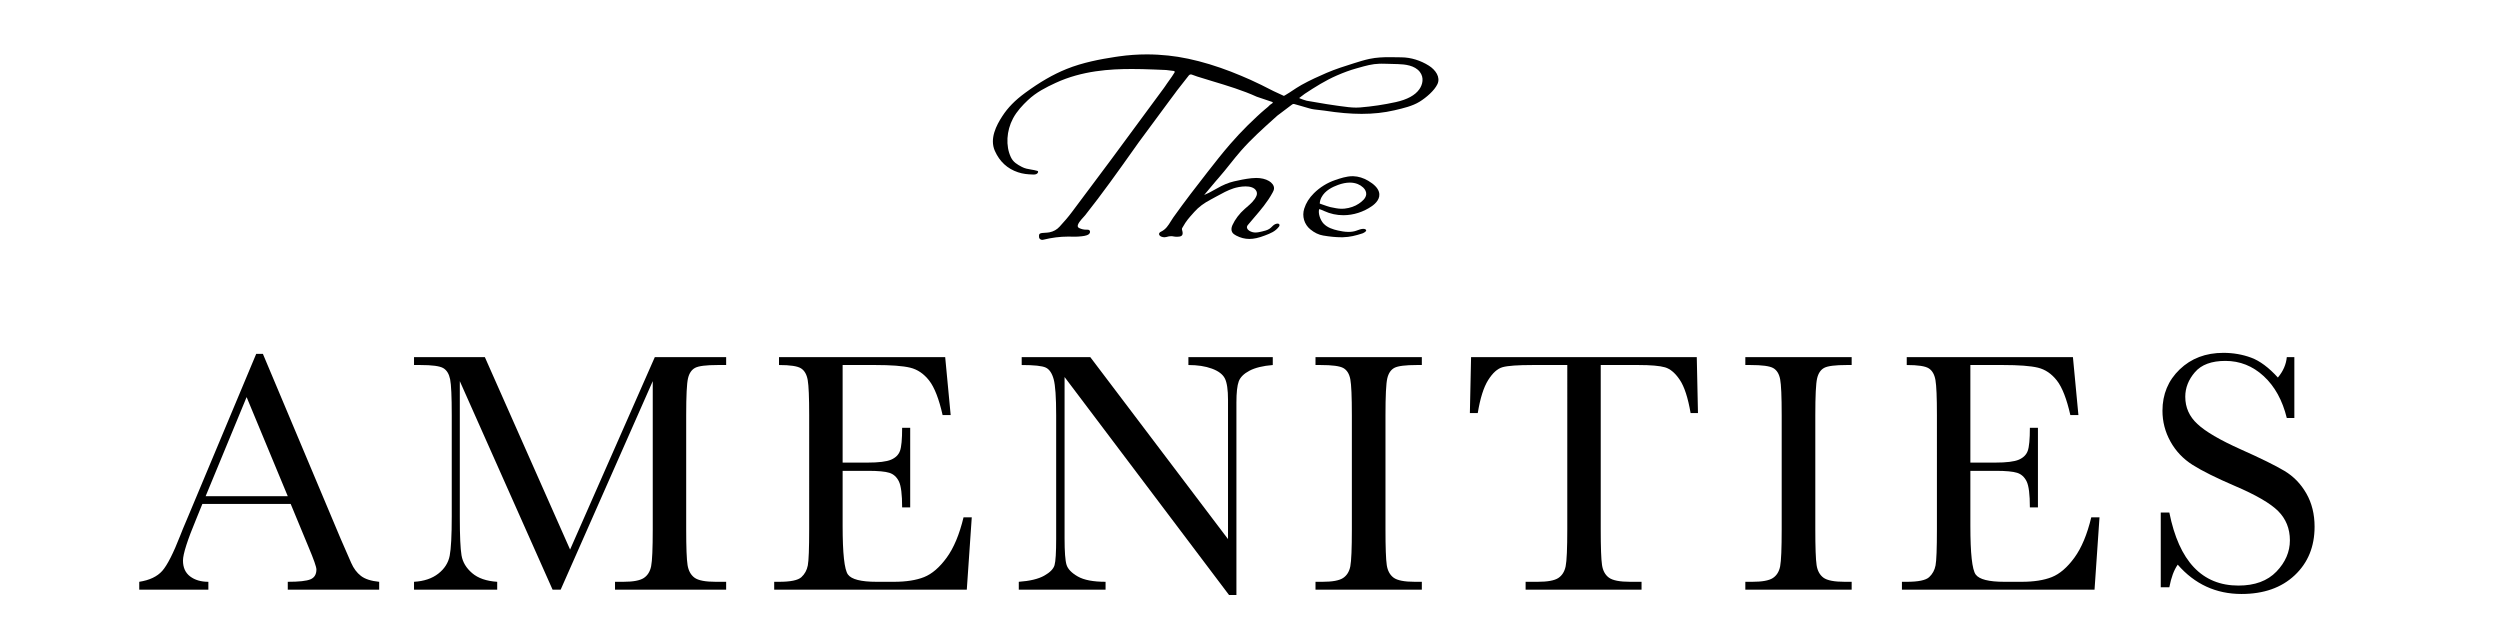 <?xml version="1.0" encoding="utf-8"?>
<!-- Generator: Adobe Illustrator 24.1.1, SVG Export Plug-In . SVG Version: 6.00 Build 0)  -->
<svg version="1.1" id="Layer_1" xmlns="http://www.w3.org/2000/svg" xmlns:xlink="http://www.w3.org/1999/xlink" x="0px" y="0px"
	 viewBox="0 0 3355.326 864.459" style="enable-background:new 0 0 3355.326 864.459;" xml:space="preserve">
<g>
	<defs>
		<rect id="SVGID_1_" x="1332.597" y="73.015" width="597.994" height="248.919"/>
	</defs>
	<clipPath id="SVGID_2_">
		<use xlink:href="#SVGID_1_"  style="overflow:visible;"/>
	</clipPath>
	<path style="clip-path:url(#SVGID_2_);" d="M1398.872,321.934c-1.37,0-2.554-0.563-3.622-1.72c-0.636-0.688-0.878-2.48-0.789-3.895
		c0.072-1.154,0.356-2.019,0.777-2.373c1.007-0.848,2.528-1.134,3.344-1.23c1.319-0.153,2.672-0.228,3.98-0.3
		c2.013-0.111,4.094-0.226,6.078-0.629c5.319-1.082,9.838-3.618,13.433-7.538c6.292-6.862,11.518-12.826,16.572-19.63
		c5.181-6.978,10.839-14.549,17.803-23.826l6.049-8.054c9.563-12.73,19.452-25.893,29.062-38.927
		c0.014-0.019,70.477-95.587,70.477-95.587c0.713-0.877,1.345-1.84,1.958-2.771c0.308-0.467,0.614-0.933,0.932-1.393
		c0.507-0.732,1.006-1.47,1.506-2.209c1.193-1.768,2.428-3.595,3.764-5.301c1.292-1.651,3.915-5.578,6.235-9.336
		c0.231-0.374,0.255-0.835,0.065-1.231c-0.19-0.397-0.565-0.667-1.002-0.723l-10.412-1.296c-5.231-0.233-10.47-0.448-15.71-0.656
		c-12.165-0.482-21.52-0.696-30.335-0.696c-28.885,0-66.619,2.124-102.332,18.684c-12.672,5.875-25.985,12.511-37.253,23.248
		c-6.874,6.55-14.611,14.578-19.867,24.453c-8.825,16.58-9.966,36.947-2.909,51.889c3.291,6.969,8.617,9.824,14.784,13.129
		c4.046,2.168,8.23,2.869,12.66,3.61c2.604,0.436,5.296,0.887,7.933,1.665c0.438,0.13,0.924,0.303,1.144,0.723
		c0.136,0.258,0.156,0.591,0.059,0.992c-0.368,1.527-1.782,2.483-2.983,2.869c-1.043,0.334-2.13,0.377-2.96,0.377
		c-0.422,0-0.846-0.013-1.266-0.027c-7.261-0.227-13.097-0.811-19.744-3.017c-14.202-4.715-24.636-14.323-31.011-28.555
		c-7.438-16.601,2.058-34.515,9.847-46.544c7.587-11.718,17.095-21.435,30.83-31.507c19.758-14.488,37.332-24.632,55.306-31.921
		c21.997-8.922,46.374-13.356,65.154-16.222c1.687-0.258,3.377-0.506,5.067-0.748c12.549-1.789,25.243-2.697,37.73-2.697
		c4.83,0,9.708,0.137,14.496,0.406c9.491,0.534,19.177,1.551,27.274,2.865c18.429,2.992,37.131,7.827,57.177,14.782
		c9.081,3.151,18.406,6.75,27.713,10.694c7.882,3.225,16.169,6.982,26.868,12.182c1.741,0.846,3.733,1.872,6.04,3.059
		c5.781,2.976,13.698,7.051,24.337,11.706c-0.016-0.019,1.618-0.557,7.666-4.554c0.917-0.607,1.833-1.216,2.748-1.826
		c4.271-2.843,8.685-5.783,13.227-8.319c11.5-6.423,23.93-11.972,33.474-16.089c12.015-5.183,24.703-9.177,36.972-13.039
		c6.777-2.133,13.785-4.339,20.861-5.844c9.491-2.018,18.845-2.29,26.744-2.29c3.47,0,7.001,0.062,10.416,0.123
		c1.997,0.035,3.992,0.07,5.986,0.094c12.383,0.147,25.376,4.132,36.586,11.222c8.855,5.6,15.824,15.426,11.429,24.75
		c-4.055,8.602-14.977,18.056-24.001,23.608c-9.522,5.86-21.925,8.75-32.866,11.299l-0.913,0.213
		c-13.786,3.215-28.187,4.778-44.021,4.778h-0.006c-14.817,0-31.103-1.415-49.791-4.326c-2.241-0.348-4.556-0.587-7.005-0.839
		c-4.606-0.475-9.37-0.965-13.513-2.245c-3.965-1.224-8.027-2.366-11.956-3.469c-2.654-0.746-5.306-1.492-7.952-2.266
		c-0.323-0.095-0.642-0.144-0.948-0.144c-1.154,0-2.028,0.663-2.954,1.366l-16.325,12.349c-0.308,0.232-0.624,0.453-0.939,0.675
		c-0.558,0.39-1.134,0.794-1.645,1.25l-4.296,3.861c-15.081,13.545-30.676,27.551-44.396,43.155
		c-5.217,5.932-10.217,12.195-15.054,18.251c-4.834,6.054-9.832,12.312-15.044,18.24c-0.465,0.529-0.924,1.065-1.382,1.6
		c-0.74,0.864-1.481,1.73-2.249,2.568l-15.826,18.857c0.945-0.536,2.768-1.324,4.298-1.987c0.965-0.417,1.798-0.777,2.162-0.968
		c3.182-1.662,6.637-3.498,10.339-5.649c8.3-4.821,15.883-7.981,23.182-9.661c7.286-1.677,15.18-3.353,23.542-4.246
		c2.166-0.232,4.27-0.348,6.25-0.348c6.776,0,12.563,1.374,17.2,4.086c3.53,2.063,7.163,5.855,6.776,10.304
		c-0.167,1.897-1.022,3.61-1.96,5.344c-6.782,12.554-16.001,23.305-24.916,33.701c-2.767,3.225-5.626,6.561-8.392,9.921
		c-0.594,0.722-0.951,1.516-1.032,2.298c-0.134,1.276,0.264,2.477,1.184,3.569c1.953,2.32,6.012,3.775,8.837,3.965
		c0.415,0.028,0.829,0.041,1.242,0.041c3.106,0,6.168-0.726,9.13-1.427c3.191-0.754,6.807-1.609,9.75-3.528
		c1.361-0.888,2.404-1.921,3.413-2.92c1.736-1.721,3.376-3.346,6.362-3.965c0.426-0.088,0.837-0.133,1.219-0.133
		c1.029,0,1.794,0.329,2.215,0.953c0.688,1.022,0.181,2.372-0.464,3.217c-4.927,6.466-11.311,8.914-18.703,11.748l-0.179,0.069
		c-8.31,3.185-14.722,4.606-20.792,4.606c-6.077,0-11.857-1.481-17.673-4.525c-2.028-1.062-4.263-2.444-5.455-4.653
		c-1.323-2.451-1.193-5.818,0.354-9.235c3.551-7.837,9.395-15.575,16.459-21.79c0.848-0.746,1.715-1.489,2.587-2.237
		c5.157-4.421,10.49-8.991,13.209-15.274c0.942-2.175,0.918-4.554-0.063-6.524c-2.59-5.196-9.346-6.287-14.559-6.287
		c-5.975,0-12.254,1.365-16.136,2.643c-7.912,2.604-15.318,6.684-22.482,10.63c-2.507,1.382-5.101,2.811-7.677,4.154
		c-9.606,5.011-16.738,10.357-22.446,16.824c-0.764,0.866-1.516,1.706-2.255,2.533c-4.728,5.287-8.813,9.851-12.917,17.289
		c-0.208,0.379-0.42,0.706-0.616,1.009c-0.561,0.868-0.966,1.496-0.82,2.525c0.082,0.587,0.244,1.175,0.398,1.744
		c0.124,0.46,0.25,0.919,0.339,1.385c0.423,2.215,0.217,3.82-0.63,4.905c-0.858,1.1-2.395,1.697-4.7,1.826l-0.624,0.037
		c-0.814,0.05-1.657,0.1-2.483,0.1c-1.153,0-2.078-0.098-2.914-0.31c-1.303-0.329-2.582-0.49-3.912-0.49
		c-1.965,0-4.007,0.352-6.425,1.108c-0.731,0.228-1.563,0.344-2.474,0.344c-1.293,0-2.659-0.238-3.846-0.672
		c-2.093-0.764-3.379-2.094-3.438-3.558c-0.053-1.287,0.877-2.466,2.55-3.236c6.457-2.972,9.88-8.523,13.189-13.892
		c1.078-1.749,2.193-3.557,3.395-5.247c15.161-21.312,31.111-41.972,46.09-61.124c9.669-12.364,19.666-25.148,30.131-37.2
		c7.508-8.649,15.438-17.129,23.572-25.207c4.073-4.043,8.268-8.058,12.47-11.932l0.083-0.079c3.036-2.801,7.624-7.033,10.827-9.645
		l1.255-1.021c2.595-2.107,2.867-2.328,5.317-4.849c0.415-0.428,1.046-0.799,1.657-1.156c1.263-0.741,2.455-1.441,1.917-2.596
		l-21.255-7.167c-18.955-8.623-39.546-14.829-59.46-20.831c-6.761-2.038-13.751-4.145-20.526-6.303l-7.423-2.649
		c-0.366-0.131-0.748-0.196-1.134-0.196c-1.047,0-2.018,0.473-2.663,1.296l-15.603,19.93c-0.612,0.744-1.178,1.546-1.724,2.322
		c-0.327,0.462-0.654,0.926-0.991,1.38c-1.421,1.911-2.846,3.819-4.271,5.728l-3.432,4.599l-41.166,55.727l-6.768,9.533
		c-20.908,29.462-42.527,59.928-65.253,88.528c-0.48,0.603-1.242,1.436-2.125,2.4c-3.379,3.689-9.034,9.863-7.621,13.169
		c0.362,0.848,1.243,1.356,2.055,1.742c2.804,1.33,5.927,2.032,9.032,2.032l0.599-0.007c0.228-0.005,0.46-0.009,0.693-0.009
		c1.156,0,2.339,0.109,3.17,0.902c0.574,0.547,0.839,1.301,0.764,2.183c-0.103,1.221-0.876,2.513-1.922,3.217
		c-3.16,2.123-8.259,2.523-12.355,2.844c-0.587,0.046-1.15,0.091-1.678,0.138c-1.216,0.108-2.522,0.159-4.109,0.159
		c-1.089,0-2.179-0.024-3.271-0.047c-1.09-0.023-2.179-0.047-3.266-0.047c-0.946-0.02-1.887-0.031-2.829-0.031
		c-10.859,0-22.037,1.407-33.222,4.183C1399.814,321.87,1399.327,321.934,1398.872,321.934 M1743.633,131.57
		c1.274,0.843,8.977,3.439,10.053,3.616c4.367,0.713,8.807,1.484,13.101,2.23c8.921,1.547,18.145,3.148,27.303,4.345
		c1.699,0.221,3.411,0.46,5.128,0.7c6.888,0.959,14.009,1.949,20.962,1.949c1.815,0,3.579-0.069,5.244-0.204
		c16.056-1.308,32.169-3.726,47.892-7.183c15.372-3.38,26.03-9.202,31.677-17.303c4.272-6.126,6.663-15.463,0.564-23.288
		c-6.853-8.793-20.034-10.151-29.353-10.406l-15.349-0.423c-2.206-0.061-4.463-0.123-6.682-0.123c-0.907,0-1.814,0.011-2.72,0.035
		c-9.771,0.263-18.545,2.75-27.837,5.382c-1.226,0.347-2.456,0.697-3.697,1.041c-7.774,2.166-16.11,5.197-25.486,9.266
		c-15.627,6.782-29.417,15.555-43.337,24.702L1743.633,131.57z"/>
	<path style="clip-path:url(#SVGID_2_);" d="M1800.215,318.42c-7.262,0-15.24-0.756-24.387-2.313
		c-6.037-1.028-11.686-3.757-17.269-8.344c-8.148-6.692-11.333-17.581-8.114-27.741c2.442-7.705,6.587-14.286,13.046-20.711
		c7.969-7.927,17.864-14.051,28.615-17.71c6.693-2.279,15.026-5.116,23.195-5.116c0.375,0,0.751,0.006,1.126,0.019
		c6.645,0.211,13.524,2.32,19.891,6.099c7.949,4.716,12.626,9.504,14.299,14.638c2.972,9.114-4.537,16.04-9.278,19.358
		c-11.284,7.895-24.882,12.244-38.289,12.245h-0.003c-8.989-0.001-17.627-1.871-25.676-5.56l-0.129-0.059
		c-3.503-1.619-5.849-2.51-6.605-2.51c-0.114,0-0.19,0.021-0.199,0.057c-1.525,6.098,1.815,14.876,5.891,19.249
		c5.237,5.616,13.065,7.938,19.299,9.333c3.941,0.881,9.133,1.894,14.345,1.894c3.949,0,7.427-0.562,10.634-1.718
		c0.279-0.102,0.584-0.215,0.91-0.336c2.198-0.816,5.519-2.051,8.226-2.051c1.143,0,2.1,0.221,2.844,0.657
		c0.743,0.435,1.087,0.955,1.024,1.545c-0.191,1.766-4.083,3.601-5.111,3.935c-8.971,2.921-16.811,4.906-25.921,5.115
		C1801.791,318.411,1801.003,318.42,1800.215,318.42 M1811.67,245.077c-4.922,0-10.286,1.061-15.943,3.151
		c-7.173,2.651-17.277,7.264-22.185,16.686c-0.828,1.587-1.423,3.165-1.768,4.691c-0.16,0.704-0.644,3.425-0.456,3.652
		c0.766,0.252,2.01,0.691,3.45,1.2c3.65,1.291,8.651,3.057,10.425,3.422l1.88,0.391c4.266,0.894,8.295,1.737,12.546,1.887
		c0.439,0.016,0.88,0.024,1.326,0.024c1.268,0,2.537-0.068,3.772-0.203c7.09-0.773,13.831-3.126,18.98-6.627
		c4.321-2.937,9.352-6.992,9.922-12.308c0.343-3.177-1.163-6.67-4.026-9.343c-2.14-1.997-4.589-3.564-7.278-4.657
		C1819.105,245.738,1815.524,245.077,1811.67,245.077"/>
</g>
<g>
	<path d="M390.141,676.356H271.599l-8.056,19.795c-11.97,28.697-17.954,47.417-17.954,56.163c0,9.362,3.183,16.458,9.552,21.292
		c6.366,4.834,14.537,7.251,24.514,7.251v10.588h-92.762v-10.588c13.811-2.147,24.09-7.021,30.844-14.616
		c6.75-7.597,14.882-23.594,24.399-47.993c0.766-2.302,4.449-11.199,11.048-26.7l90.69-216.599h8.977l104.271,247.904l14.271,32.685
		c3.223,7.366,7.556,13.16,13.005,17.379c5.445,4.223,13.616,6.869,24.514,7.941v10.588H386.228v-10.588
		c15.037,0,25.205-1.111,30.499-3.338c5.294-2.223,7.941-6.636,7.941-13.235c0-3.373-3.532-13.426-10.588-30.153L390.141,676.356z
		 M386.228,665.997l-55.243-133.043l-55.013,133.043H386.228z"/>
	<path d="M765.132,737.583L878.84,479.322h95.754v10.588h-11.509c-15.347,0-25.399,1.267-30.154,3.798
		c-4.758,2.532-7.941,7.251-9.552,14.156c-1.611,6.906-2.417,23.328-2.417,49.258v153.069c0,24.554,0.612,40.626,1.842,48.223
		c1.226,7.596,4.333,13.235,9.322,16.918c4.984,3.683,14.537,5.524,28.657,5.524h13.811v10.588H825.438v-10.588h11.048
		c13.196,0,22.363-1.688,27.506-5.064c5.14-3.373,8.438-8.632,9.898-15.767c1.457-7.136,2.187-23.745,2.187-49.834V511.547
		L752.472,791.444h-10.818L617.127,511.547v182.762c0,25.015,0.766,42.048,2.302,51.1c1.532,9.057,6.29,16.998,14.271,23.824
		c7.977,6.829,19.18,10.703,33.606,11.624v10.588H555.669v-10.588c13.351-0.767,24.205-4.41,32.57-10.934
		c8.362-6.521,13.465-14.537,15.307-24.054c1.841-9.513,2.762-27.161,2.762-52.941V557.122c0-24.859-0.73-40.893-2.187-48.108
		c-1.46-7.211-4.528-12.199-9.207-14.961c-4.683-2.763-14.926-4.144-30.729-4.144h-8.517v-10.588h95.064L765.132,737.583z"/>
	<path d="M1293.191,694.309h11.048l-6.675,97.136h-258.491v-10.588h6.445c15.498,0,25.51-2.072,30.038-6.215
		c4.524-4.144,7.402-9.398,8.632-15.768c1.227-6.366,1.841-22.594,1.841-48.683V557.122c0-23.783-0.654-39.436-1.957-46.957
		c-1.306-7.517-4.298-12.774-8.977-15.768c-4.683-2.992-14.541-4.488-29.578-4.488v-10.588h223.043l7.366,77.8h-10.818
		c-4.913-21.787-10.934-37.249-18.069-46.381c-7.136-9.128-15.616-14.882-25.435-17.263c-9.822-2.378-25.629-3.568-47.417-3.568
		h-43.274v130.972h33.146c15.192,0,25.816-1.302,31.879-3.913c6.061-2.607,10.049-6.56,11.97-11.854
		c1.917-5.294,2.877-15.612,2.877-30.959h10.818v106.804h-10.818c0-17.339-1.46-28.963-4.374-34.872
		c-2.917-5.906-7.175-9.743-12.775-11.51c-5.603-1.762-15.077-2.646-28.427-2.646h-34.297v73.888
		c0,36.982,2.377,58.734,7.136,65.255c4.754,6.524,17.569,9.783,38.44,9.783h23.248c16.418,0,29.923-2.107,40.511-6.33
		c10.588-4.219,20.677-12.891,30.269-26.011C1280.106,735.396,1287.667,717.327,1293.191,694.309z"/>
	<path d="M1649.537,798.58l-220.741-292.558v216.599c0,17.954,0.881,29.772,2.647,35.447c1.762,5.679,6.79,10.897,15.077,15.652
		c8.286,4.758,20.716,7.136,37.289,7.136v10.588h-116.471v-10.588c14.883-1.072,26.24-3.798,34.066-8.172
		c7.826-4.373,12.466-9.092,13.926-14.156c1.457-5.063,2.187-17.033,2.187-35.907V557.122c0-23.938-1.115-39.972-3.338-48.108
		c-2.226-8.131-5.754-13.35-10.588-15.651c-4.834-2.302-15.616-3.453-32.34-3.453v-10.588h92.071l184.833,244.22V536.867
		c0-13.812-1.42-23.479-4.258-29.003c-2.841-5.524-8.631-9.897-17.378-13.12c-8.747-3.223-19.259-4.834-31.534-4.834v-10.588
		h113.248v10.588c-13.199,1.075-23.594,3.607-31.189,7.596c-7.596,3.992-12.43,8.787-14.501,14.387
		c-2.072,5.604-3.107,15.077-3.107,28.427V798.58H1649.537z"/>
	<path d="M1765.576,489.91v-10.588h142.711v10.588h-6.675c-15.347,0-25.399,1.267-30.153,3.798
		c-4.759,2.532-7.941,7.251-9.553,14.156c-1.611,6.906-2.417,23.328-2.417,49.258v153.069c0,24.554,0.575,40.626,1.727,48.223
		c1.15,7.596,4.219,13.235,9.207,16.918c4.984,3.683,14.537,5.524,28.657,5.524h9.207v10.588h-142.711v-10.588h9.207
		c13.351,0,22.594-1.688,27.737-5.064c5.139-3.373,8.401-8.632,9.782-15.767c1.381-7.136,2.071-23.745,2.071-49.834V557.122
		c0-24.859-0.69-40.893-2.071-48.108c-1.381-7.211-4.452-12.199-9.207-14.961c-4.759-2.763-15.041-4.144-30.844-4.144H1765.576z"/>
	<path d="M1983.354,554.36h-10.588l1.61-75.039h302.916l1.61,75.039h-9.897c-3.531-20.562-8.365-35.408-14.501-44.541
		c-6.14-9.128-12.739-14.731-19.796-16.803c-7.06-2.071-19.104-3.107-36.138-3.107h-50.179v220.282
		c0,24.398,0.575,40.436,1.727,48.107c1.15,7.675,4.258,13.351,9.322,17.033c5.063,3.683,14.576,5.524,28.542,5.524h15.191v10.588
		h-155.601v-10.588h16.112c13.351,0,22.594-1.688,27.736-5.064c5.14-3.373,8.438-8.632,9.898-15.767
		c1.456-7.136,2.187-23.745,2.187-49.834V489.91h-46.266c-20.105,0-33.606,0.96-40.512,2.877c-6.905,1.921-13.39,7.711-19.45,17.379
		C1991.217,519.834,1986.577,534.566,1983.354,554.36z"/>
	<path d="M2342.463,489.91v-10.588h142.711v10.588h-6.675c-15.347,0-25.399,1.267-30.153,3.798
		c-4.759,2.532-7.941,7.251-9.553,14.156c-1.611,6.906-2.417,23.328-2.417,49.258v153.069c0,24.554,0.575,40.626,1.727,48.223
		c1.15,7.596,4.219,13.235,9.207,16.918c4.984,3.683,14.537,5.524,28.657,5.524h9.207v10.588h-142.711v-10.588h9.207
		c13.351,0,22.594-1.688,27.737-5.064c5.139-3.373,8.401-8.632,9.782-15.767c1.381-7.136,2.071-23.745,2.071-49.834V557.122
		c0-24.859-0.69-40.893-2.071-48.108c-1.381-7.211-4.452-12.199-9.207-14.961c-4.759-2.763-15.041-4.144-30.844-4.144H2342.463z"/>
	<path d="M2806.764,694.309h11.048l-6.675,97.136h-258.49v-10.588h6.444c15.498,0,25.511-2.072,30.039-6.215
		c4.524-4.144,7.401-9.398,8.631-15.768c1.227-6.366,1.842-22.594,1.842-48.683V557.122c0-23.783-0.654-39.436-1.956-46.957
		c-1.306-7.517-4.298-12.774-8.978-15.768c-4.683-2.992-14.541-4.488-29.578-4.488v-10.588h223.044l7.365,77.8h-10.818
		c-4.913-21.787-10.934-37.249-18.069-46.381c-7.135-9.128-15.616-14.882-25.435-17.263c-9.822-2.378-25.629-3.568-47.417-3.568
		h-43.273v130.972h33.146c15.192,0,25.816-1.302,31.88-3.913c6.061-2.607,10.049-6.56,11.97-11.854
		c1.917-5.294,2.877-15.612,2.877-30.959h10.818v106.804h-10.818c0-17.339-1.46-28.963-4.373-34.872
		c-2.917-5.906-7.176-9.743-12.775-11.51c-5.604-1.762-15.076-2.646-28.427-2.646h-34.297v73.888
		c0,36.982,2.378,58.734,7.136,65.255c4.755,6.524,17.569,9.783,38.439,9.783h23.248c16.419,0,29.924-2.107,40.512-6.33
		c10.588-4.219,20.677-12.891,30.269-26.011C2793.679,735.396,2801.239,717.327,2806.764,694.309z"/>
	<path d="M2900.015,788.222V687.864h11.509c13.041,65.37,43.964,98.056,92.762,98.056c21.943,0,38.937-6.251,50.985-18.76
		c12.044-12.505,18.068-26.506,18.068-42.007c0-15.652-5.294-28.772-15.882-39.361c-10.589-10.434-29.924-21.637-58.005-33.605
		c-25.015-10.739-43.889-20.141-56.624-28.197c-12.739-8.057-22.673-18.529-29.809-31.419
		c-7.136-12.891-10.703-26.622-10.703-41.202c0-22.248,7.711-40.778,23.133-55.588c15.422-14.808,34.947-22.213,58.581-22.213
		c13.195,0,25.625,2.151,37.288,6.445c11.66,4.298,23.63,13.199,35.908,26.7c7.057-8.438,11.049-17.568,11.97-27.391h10.128v81.713
		h-10.128c-5.834-23.783-16.152-42.504-30.959-56.164c-14.811-13.656-31.959-20.486-51.445-20.486
		c-18.569,0-32.189,5.028-40.856,15.077c-8.672,10.052-13.006,21.062-13.006,33.031c0,14.426,5.445,26.625,16.343,36.599
		c10.739,10.128,30.153,21.485,58.235,34.066c26.852,11.97,46.381,21.601,58.581,28.888c12.199,7.29,21.981,17.378,29.348,30.269
		c7.365,12.89,11.048,27.775,11.048,44.654c0,26.701-8.901,48.417-26.7,65.141c-17.803,16.728-41.587,25.09-71.355,25.09
		c-34.221,0-62.764-13.12-85.626-39.361c-5.064,7.215-8.826,17.343-11.279,30.384H2900.015z"/>
</g>
</svg>
